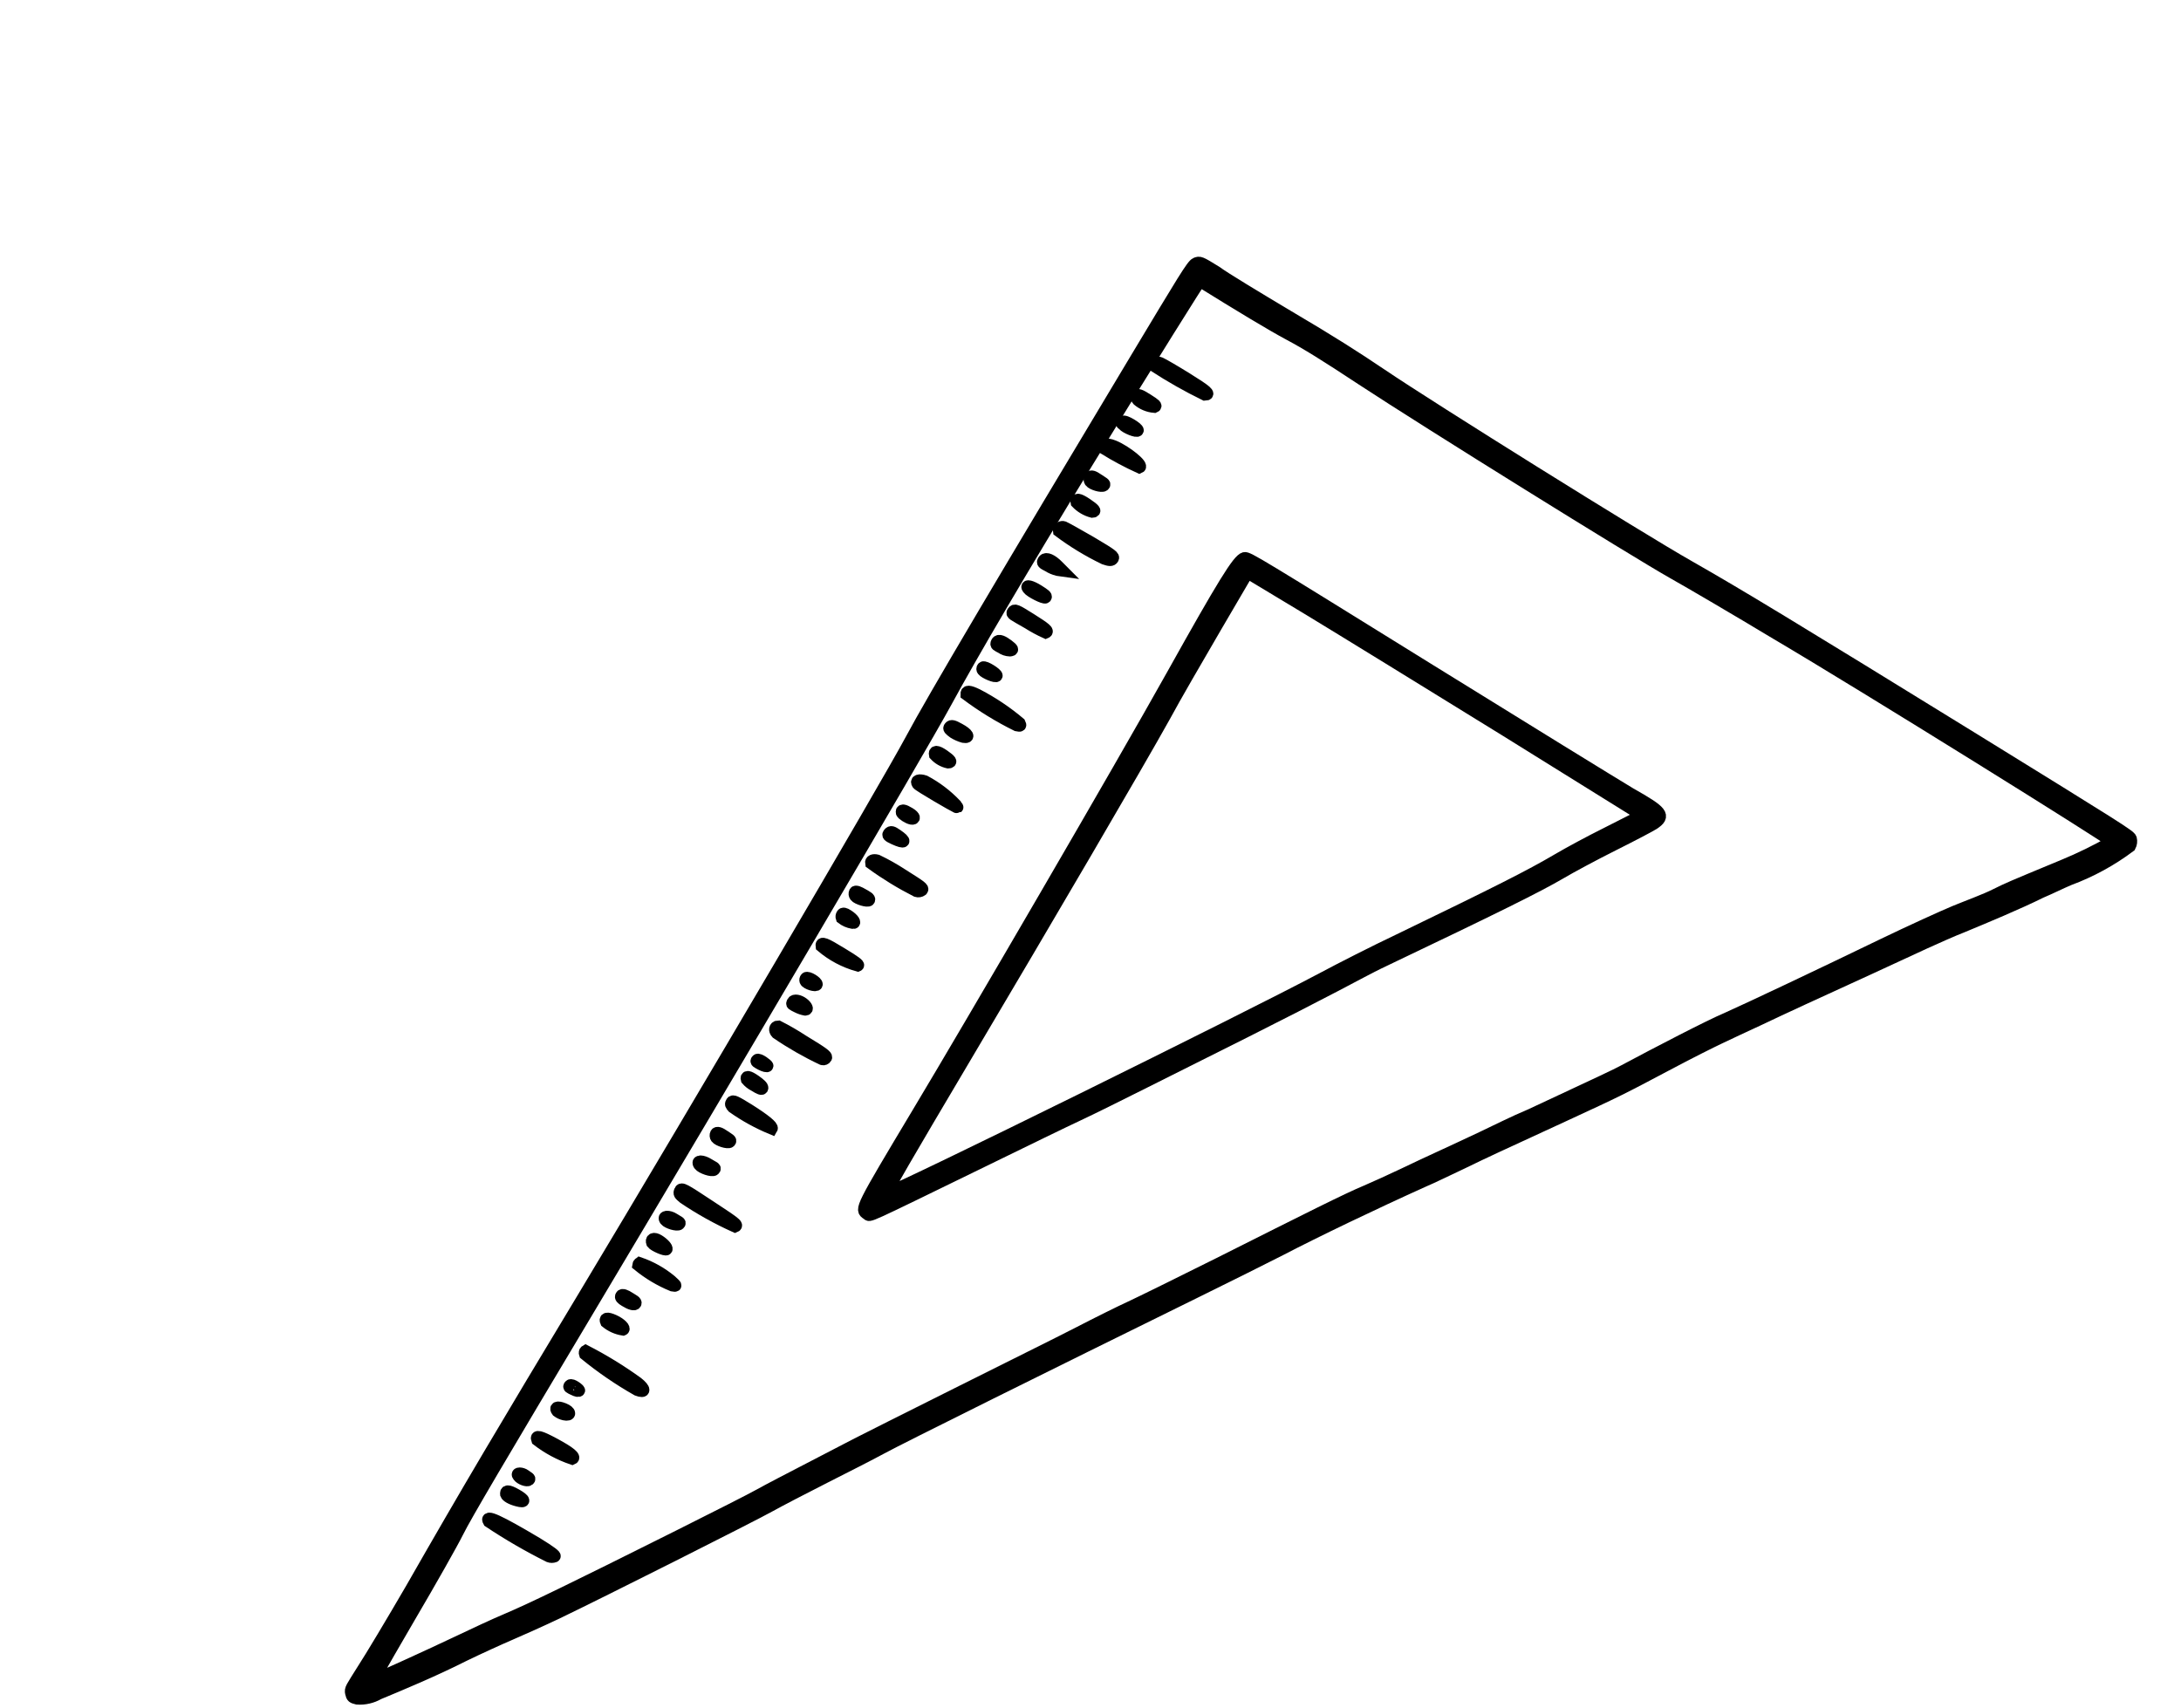 <?xml version="1.0" encoding="UTF-8"?> <svg xmlns="http://www.w3.org/2000/svg" width="360" height="282" viewBox="0 0 360 282" fill="none"> <path d="M278.666 93.446C270.675 88.921 236.016 67.279 228.03 61.867C223.643 58.907 219.603 56.328 212.649 52.234C207.501 49.159 202.074 45.889 200.711 44.876C198.052 43.231 198.012 43.248 197.406 43.499C196.801 43.75 195.328 46.226 187.561 59.155C165.98 95.124 153.886 115.539 150.362 122.165C146.104 130.099 115.415 182.351 96.604 213.657C83.291 235.772 77.284 245.867 67.972 262.163C64.753 267.706 61.148 273.72 59.967 275.525C57.953 278.751 57.812 278.81 57.964 279.488C58.116 280.166 58.219 280.195 58.962 280.388C60.181 280.475 61.408 280.19 62.494 279.568C66.126 278.061 71.574 275.8 76.576 273.27C78.925 272.128 82.371 270.554 84.24 269.755C86.109 268.955 89.562 267.403 91.918 266.281C99.213 262.776 124.148 250.228 127.1 248.573C128.647 247.716 132.709 245.6 136.122 243.873C139.535 242.145 143.693 240.038 145.3 239.155C148.81 237.245 172.798 225.353 197.011 213.44C202.647 210.671 209.112 207.438 211.345 206.296C217.203 203.244 226.834 198.625 234.957 194.968C236.268 194.423 239.147 193.014 241.349 191.98C245.751 189.843 246.235 189.642 258.129 184.156C267.215 179.955 267.275 179.93 275.611 175.514C278.84 173.792 282.556 171.939 283.825 171.341C285.094 170.742 287.947 169.391 290.177 168.37C294.574 166.282 299.228 164.136 308.47 159.918C311.754 158.411 315.863 156.491 317.637 155.683C319.41 154.876 322.286 153.587 324.076 152.891C327.547 151.451 333.096 149.148 336.872 147.27C338.244 146.701 340.29 145.684 341.541 145.165C345.104 143.847 348.479 142.003 351.56 139.693C351.764 139.313 351.82 138.87 351.717 138.456C351.522 137.916 349.816 136.854 325.808 122.028C295.815 103.541 287.138 98.273 278.666 93.446ZM348.624 138.951C346.021 140.437 343.334 141.751 340.579 142.887C338.925 143.574 336.544 144.562 335.091 145.165C333.638 145.768 331.156 146.798 329.453 147.672C327.75 148.546 324.651 149.665 322.694 150.477C320.737 151.289 315.397 153.72 310.752 155.958C300.344 160.995 289.167 166.279 284.994 168.154C282.331 169.259 273.362 173.914 268.016 176.778C266.717 177.484 264.293 178.61 252.656 184.037C250.013 185.133 246.479 186.911 244.713 187.739C242.947 188.568 240.033 189.944 238.2 190.777C236.366 191.61 233.372 193.02 231.512 193.911C229.653 194.802 227.02 195.99 225.534 196.631C222.386 197.937 215.928 201.191 201.16 208.611C194.788 211.781 188.234 215.027 186.561 215.793C184.889 216.559 181.092 218.445 178.082 220.005C175.073 221.565 166.016 226.04 157.981 230.068C149.946 234.096 142.514 237.802 141.503 238.341C140.491 238.88 136.911 240.725 133.687 242.397C130.463 244.07 126.709 246.01 125.457 246.721C124.206 247.432 118.184 250.48 112.033 253.559C94.071 262.543 87.931 265.521 83.427 267.439C81.873 268.083 78.099 269.841 74.971 271.33C69.956 273.698 63.917 276.443 62.081 277.205C61.496 277.448 61.818 276.861 67.63 266.87C71.051 261.052 74.619 254.742 75.546 252.876C76.805 250.321 82.414 240.798 97.266 215.94C120.398 177.199 151.725 124.013 156.102 115.958C160.478 107.902 168.623 94.027 179.398 76.384C190.173 58.74 198.019 46.352 198.047 46.365C204.48 50.365 209.969 53.68 212.843 55.213C215.716 56.746 218.703 58.59 224.795 62.612C235.655 69.747 269.851 91.008 276.202 94.588C278.967 96.142 286.615 100.617 293.169 104.567C307.787 113.179 348.746 138.709 348.624 138.951Z" fill="black" stroke="black" stroke-width="2"></path> <path d="M235.536 110.336C207.819 93.147 205.967 92.002 205.412 92.137C204.379 92.423 201.957 96.321 193.531 111.415C185.105 126.509 160.355 169.013 151.501 183.758C141.977 199.666 142.017 199.65 143.139 200.38C143.71 200.74 142.058 201.498 162.184 191.686C168.968 188.368 175.994 184.95 177.982 184.029C179.97 183.109 184.888 180.661 189.033 178.582C193.179 176.503 200.705 172.734 205.716 170.224C210.726 167.714 217.304 164.338 220.347 162.74C223.39 161.142 226.6 159.428 227.574 158.976C247.229 149.598 253.663 146.402 257.517 144.157C259.255 143.125 263.202 141.009 266.308 139.456C269.413 137.904 272.396 136.332 272.923 135.993C274.925 134.66 274.413 134.012 269.11 131.024C266.891 129.698 251.8 120.419 235.536 110.336ZM270.018 135.143C269.493 135.361 267.194 136.578 264.873 137.733C262.552 138.887 259.014 140.786 257.101 141.915C252.566 144.586 247.147 147.313 230.75 155.242C227.024 157.004 221.377 159.874 218.168 161.588C205.69 168.226 148.491 196.437 146.227 197.042C146.005 197.134 150.295 189.735 158.749 175.49C173.345 150.877 187.711 126.336 192.229 118.22C193.88 115.144 197.673 108.62 200.596 103.605L205.921 94.508L215.912 100.524C221.438 103.873 236.056 112.87 248.42 120.507L270.924 134.504L270.018 135.143Z" fill="black" stroke="black" stroke-width="2"></path> <path fill-rule="evenodd" clip-rule="evenodd" d="M80.697 251.159C83.892 253.29 87.213 255.215 90.64 256.924C90.924 257.03 91.237 257.028 91.524 256.918C91.727 256.834 90.966 256.211 88.6 254.762C82.359 251.046 80.013 249.974 80.697 251.159Z" fill="black" stroke="black" stroke-width="2"></path> <path fill-rule="evenodd" clip-rule="evenodd" d="M96.567 223.528C99.278 225.745 102.163 227.723 105.195 229.441C106.523 229.95 106.53 229.32 105.19 228.262C102.479 226.303 99.631 224.554 96.667 223.029C96.533 223.109 96.492 223.319 96.567 223.528Z" fill="black" stroke="black" stroke-width="2"></path> <path fill-rule="evenodd" clip-rule="evenodd" d="M182.296 74.06C184.16 75.209 186.091 76.24 188.078 77.148C188.788 76.853 185.864 74.504 183.861 73.674C183.096 73.366 182.655 73.308 182.457 73.535C182.388 73.601 182.337 73.684 182.309 73.776C182.281 73.869 182.276 73.966 182.296 74.06V74.06Z" fill="black" stroke="black" stroke-width="2"></path> <path fill-rule="evenodd" clip-rule="evenodd" d="M88.68 237.69C90.431 239.044 92.385 240.094 94.468 240.799C95.016 240.571 94.098 239.773 91.549 238.4C89.001 237.027 88.408 236.936 88.68 237.69Z" fill="black" stroke="black" stroke-width="2"></path> <path fill-rule="evenodd" clip-rule="evenodd" d="M174.775 87.642C177.128 89.408 179.64 90.935 182.277 92.206C183.159 92.514 183.488 92.521 183.676 92.202C183.865 91.883 183.7 91.686 179.993 89.495C177.84 88.247 175.856 87.145 175.557 87.028C175.259 86.912 174.67 87.156 174.775 87.642Z" fill="black" stroke="black" stroke-width="2"></path> <path fill-rule="evenodd" clip-rule="evenodd" d="M190.534 60.406C193.226 62.155 196.017 63.737 198.894 65.144C199.819 65.121 199.169 64.548 195.892 62.514C193.966 61.316 191.987 60.163 191.513 59.951C191.04 59.738 190.18 59.878 190.534 60.406Z" fill="black" stroke="black" stroke-width="2"></path> <path fill-rule="evenodd" clip-rule="evenodd" d="M83.546 246.668C83.659 246.982 84.324 247.404 85.354 247.673C86.778 248.068 86.681 247.603 85.214 246.769C83.748 245.935 83.487 246.116 83.546 246.668Z" fill="black" stroke="black" stroke-width="2"></path> <path fill-rule="evenodd" clip-rule="evenodd" d="M85.575 243.642C85.913 244.127 86.988 244.522 87.274 244.283C87.561 244.043 87.146 243.927 86.661 243.551C86.176 243.176 85.139 243.078 85.575 243.642Z" fill="black" stroke="black" stroke-width="2"></path> <path fill-rule="evenodd" clip-rule="evenodd" d="M100.06 218.226C100.863 218.888 101.822 219.319 102.844 219.476C103.188 219.333 102.504 218.534 101.335 218.009C100.166 217.484 99.8 217.635 100.06 218.226Z" fill="black" stroke="black" stroke-width="2"></path> <path fill-rule="evenodd" clip-rule="evenodd" d="M105.367 208.839C107.072 210.232 108.964 211.359 110.987 212.188C111.684 212.308 111.684 212.308 110.707 211.413C109.17 210.143 107.427 209.164 105.556 208.52C105.505 208.557 105.462 208.604 105.429 208.659C105.397 208.714 105.376 208.775 105.367 208.839V208.839Z" fill="black" stroke="black" stroke-width="2"></path> <path fill-rule="evenodd" clip-rule="evenodd" d="M107.658 205.193C107.982 205.637 109.881 206.437 110.011 206.215C110.141 205.992 109.542 205.302 108.729 204.796C107.917 204.291 107.417 204.523 107.658 205.193Z" fill="black" stroke="black" stroke-width="2"></path> <path fill-rule="evenodd" clip-rule="evenodd" d="M109.843 201.406C110.194 201.861 111.784 202.33 112.083 202.061C112.382 201.793 111.962 201.727 111.2 201.226C110.437 200.726 109.342 200.725 109.843 201.406Z" fill="black" stroke="black" stroke-width="2"></path> <path fill-rule="evenodd" clip-rule="evenodd" d="M112.884 197.751C115.568 199.558 118.392 201.133 121.331 202.458C121.9 202.222 121.059 201.704 116.982 199.012C112.906 196.321 112.485 196.062 112.269 196.562C112.052 197.061 112.178 197.153 112.884 197.751Z" fill="black" stroke="black" stroke-width="2"></path> <path fill-rule="evenodd" clip-rule="evenodd" d="M120.97 182.76C122.974 184.175 125.124 185.358 127.381 186.289C127.57 185.97 126.208 184.849 123.579 183.194C121.386 181.84 120.988 181.644 120.792 181.942C120.596 182.241 120.621 182.375 120.97 182.76Z" fill="black" stroke="black" stroke-width="2"></path> <path fill-rule="evenodd" clip-rule="evenodd" d="M135.62 156.2C137.368 157.685 139.403 158.766 141.596 159.376C141.819 159.283 141.192 158.773 138.869 157.378C136.173 155.729 135.513 155.449 135.62 156.2Z" fill="black" stroke="black" stroke-width="2"></path> <path fill-rule="evenodd" clip-rule="evenodd" d="M159.523 114.62C162.137 116.575 164.917 118.282 167.83 119.721C168.459 119.845 168.492 119.808 168.293 119.384C166.145 117.568 163.811 116.002 161.331 114.712C159.999 114.061 159.497 114.029 159.523 114.62Z" fill="black" stroke="black" stroke-width="2"></path> <path fill-rule="evenodd" clip-rule="evenodd" d="M169.706 102.849C170.636 103.439 171.605 103.962 172.605 104.414C173.133 104.195 172.521 103.727 170.103 102.202C167.686 100.677 167.478 100.619 167.216 100.993C166.954 101.367 167.112 101.35 169.706 102.849Z" fill="black" stroke="black" stroke-width="2"></path> <path fill-rule="evenodd" clip-rule="evenodd" d="M169.709 97.153C170.09 97.692 172.363 98.819 172.569 98.613C172.775 98.407 172.403 98.152 171.345 97.484C170.287 96.816 169.213 96.491 169.709 97.153Z" fill="black" stroke="black" stroke-width="2"></path> <path fill-rule="evenodd" clip-rule="evenodd" d="M177.703 82.941C178.41 83.688 179.302 84.216 180.285 84.47C180.95 84.434 180.664 84.096 179.338 83.201C178.012 82.307 177.553 82.329 177.703 82.941Z" fill="black" stroke="black" stroke-width="2"></path> <path fill-rule="evenodd" clip-rule="evenodd" d="M179.96 79.48C180.311 79.936 181.847 80.38 182.174 80.124C182.501 79.868 182.031 79.727 181.252 79.184C180.474 78.641 180.087 78.537 179.924 78.798C179.871 78.906 179.847 79.027 179.853 79.147C179.86 79.267 179.897 79.382 179.96 79.48V79.48Z" fill="black" stroke="black" stroke-width="2"></path> <path fill-rule="evenodd" clip-rule="evenodd" d="M185.393 70.089C185.843 70.624 187.69 71.349 187.789 71.043C187.889 70.737 185.6 69.305 185.351 69.65C185.102 69.994 185.216 69.922 185.393 70.089Z" fill="black" stroke="black" stroke-width="2"></path> <path fill-rule="evenodd" clip-rule="evenodd" d="M187.812 66.013C188.589 66.678 189.546 67.077 190.559 67.159C190.924 67.007 190.719 66.828 189.416 65.997C188.113 65.166 187.81 65.1 187.667 65.352C187.627 65.466 187.62 65.59 187.646 65.707C187.672 65.825 187.729 65.931 187.812 66.013V66.013Z" fill="black" stroke="black" stroke-width="2"></path> <path fill-rule="evenodd" clip-rule="evenodd" d="M91.998 232.942C92.338 233.202 92.729 233.384 93.145 233.475C94.256 233.71 94.179 233.045 93.062 232.596C91.945 232.146 91.562 232.378 91.998 232.942Z" fill="black" stroke="black" stroke-width="2"></path> <path fill-rule="evenodd" clip-rule="evenodd" d="M94.677 229.355C95.137 229.597 95.537 229.671 95.58 229.533C95.624 229.394 94.393 228.438 94.094 228.707C93.794 228.976 94.057 229.059 94.677 229.355Z" fill="black" stroke="black" stroke-width="2"></path> <path fill-rule="evenodd" clip-rule="evenodd" d="M103.154 214.709C104.057 215.273 104.728 215.451 104.883 215.17C105.038 214.889 104.489 214.66 103.88 214.263C103.27 213.867 102.721 213.637 102.558 213.898C102.396 214.158 102.588 214.367 103.154 214.709Z" fill="black" stroke="black" stroke-width="2"></path> <path fill-rule="evenodd" clip-rule="evenodd" d="M115.442 192.286C115.807 192.783 117.559 193.377 117.871 193.079C118.183 192.781 117.743 192.724 116.897 192.186C116.05 191.648 114.902 191.5 115.442 192.286Z" fill="black" stroke="black" stroke-width="2"></path> <path fill-rule="evenodd" clip-rule="evenodd" d="M123.273 178.192C123.62 178.601 124.041 178.934 124.514 179.171C125.391 179.723 125.774 179.877 125.82 179.617C125.867 179.356 125.421 178.963 124.669 178.432C123.544 177.646 123.11 177.609 123.273 178.192Z" fill="black" stroke="black" stroke-width="2"></path> <path fill-rule="evenodd" clip-rule="evenodd" d="M125.639 175.698C126.155 175.965 126.639 176.077 126.662 175.947C126.685 175.817 125.264 174.723 124.985 174.983C124.706 175.244 124.969 175.327 125.639 175.698Z" fill="black" stroke="black" stroke-width="2"></path> <path fill-rule="evenodd" clip-rule="evenodd" d="M128.209 170.525C130.606 172.163 133.124 173.605 135.741 174.839C135.853 174.874 135.974 174.868 136.085 174.822C136.196 174.776 136.289 174.693 136.35 174.585C136.457 174.3 135.845 173.832 132.589 171.86C131.255 170.983 129.875 170.182 128.455 169.459C127.872 169.461 127.797 170.094 128.209 170.525Z" fill="black" stroke="black" stroke-width="2"></path> <path fill-rule="evenodd" clip-rule="evenodd" d="M143.794 142.495C146.17 144.225 148.674 145.76 151.283 147.088C151.429 147.136 151.584 147.147 151.737 147.121C151.89 147.095 152.035 147.033 152.163 146.939C152.427 146.637 152.139 146.42 148.91 144.39C147.585 143.522 146.205 142.744 144.78 142.061C144.137 141.895 143.719 142.093 143.794 142.495Z" fill="black" stroke="black" stroke-width="2"></path> <path fill-rule="evenodd" clip-rule="evenodd" d="M151.485 129.388C151.583 129.66 157.483 133.065 157.866 133.22C158.249 133.374 157.821 133.094 157.73 132.842C156.243 131.284 154.528 129.98 152.645 128.978C151.715 128.665 151.111 128.868 151.485 129.388Z" fill="black" stroke="black" stroke-width="2"></path> <path fill-rule="evenodd" clip-rule="evenodd" d="M162.231 110.636C162.554 111.079 164.417 111.846 164.496 111.548C164.576 111.25 162.544 109.952 162.257 110.191C162.198 110.248 162.162 110.327 162.157 110.41C162.152 110.493 162.178 110.574 162.231 110.636Z" fill="black" stroke="black" stroke-width="2"></path> <path fill-rule="evenodd" clip-rule="evenodd" d="M165.259 106.881C165.682 107.178 166.178 107.346 166.693 107.367C167.232 107.312 167.2 107.157 166.399 106.551C165.598 105.946 164.845 105.538 164.573 106.012C164.301 106.486 164.617 106.522 165.259 106.881Z" fill="black" stroke="black" stroke-width="2"></path> <path fill-rule="evenodd" clip-rule="evenodd" d="M172.959 93.379C173.461 93.7 174.01 93.935 174.586 94.075L175.323 94.178L174.628 93.48C173.628 92.451 172.689 92.047 172.326 92.463C171.963 92.879 172.213 92.991 172.959 93.379Z" fill="black" stroke="black" stroke-width="2"></path> <path fill-rule="evenodd" clip-rule="evenodd" d="M118.246 187.804C118.569 188.247 120.168 188.737 120.447 188.477C120.726 188.216 120.304 188.079 119.553 187.549C118.802 187.019 118.36 186.89 118.197 187.15C118.144 187.254 118.121 187.371 118.13 187.487C118.138 187.603 118.179 187.713 118.246 187.804Z" fill="black" stroke="black" stroke-width="2"></path> <path fill-rule="evenodd" clip-rule="evenodd" d="M131.606 166.209C132.017 166.419 132.456 166.569 132.909 166.654C133.402 166.665 133.158 166.117 132.547 165.65C131.935 165.182 131.101 165 130.874 165.407C130.648 165.813 130.749 165.771 131.606 166.209Z" fill="black" stroke="black" stroke-width="2"></path> <path fill-rule="evenodd" clip-rule="evenodd" d="M132.958 161.921C133.116 162.36 134.716 162.851 134.8 162.503C134.884 162.155 133.352 161.203 133.053 161.472C132.998 161.531 132.96 161.605 132.944 161.684C132.927 161.763 132.932 161.845 132.958 161.921V161.921Z" fill="black" stroke="black" stroke-width="2"></path> <path fill-rule="evenodd" clip-rule="evenodd" d="M138.947 151.545C139.467 151.951 140.075 152.218 140.722 152.325C141.338 152.478 140.845 151.695 139.942 151.132C139.423 150.793 139.147 150.739 139.017 150.962C138.961 151.047 138.926 151.145 138.914 151.246C138.902 151.348 138.913 151.45 138.947 151.545V151.545Z" fill="black" stroke="black" stroke-width="2"></path> <path fill-rule="evenodd" clip-rule="evenodd" d="M141.193 147.928C141.508 148.351 143.259 148.874 143.435 148.585C143.61 148.295 143.054 148.045 142.432 147.678C141.81 147.311 141.253 147.061 141.124 147.283C141.075 147.388 141.056 147.505 141.068 147.619C141.081 147.733 141.124 147.84 141.193 147.928Z" fill="black" stroke="black" stroke-width="2"></path> <path fill-rule="evenodd" clip-rule="evenodd" d="M147.587 138.446C149.404 139.279 149.653 138.935 148.047 137.845C147.269 137.303 147.041 137.253 146.777 137.555C146.512 137.858 146.55 137.962 147.587 138.446Z" fill="black" stroke="black" stroke-width="2"></path> <path fill-rule="evenodd" clip-rule="evenodd" d="M148.864 134.143C148.962 134.415 149.909 135.034 150.433 135.129C150.957 135.224 151.082 134.859 150.123 134.27C149.164 133.681 148.759 133.657 148.864 134.143Z" fill="black" stroke="black" stroke-width="2"></path> <path fill-rule="evenodd" clip-rule="evenodd" d="M154.326 124.594C154.912 125.234 155.671 125.673 156.508 125.855C157.132 125.837 156.922 125.514 155.771 124.716C154.619 123.918 154.204 123.995 154.326 124.594Z" fill="black" stroke="black" stroke-width="2"></path> <path fill-rule="evenodd" clip-rule="evenodd" d="M157.432 120.931C157.933 121.24 158.473 121.477 159.038 121.635C160.127 121.809 159.741 121.127 158.325 120.368C157.333 119.817 157.029 119.751 156.798 120.015C156.567 120.28 156.729 120.405 157.432 120.931Z" fill="black" stroke="black" stroke-width="2"></path> </svg> 